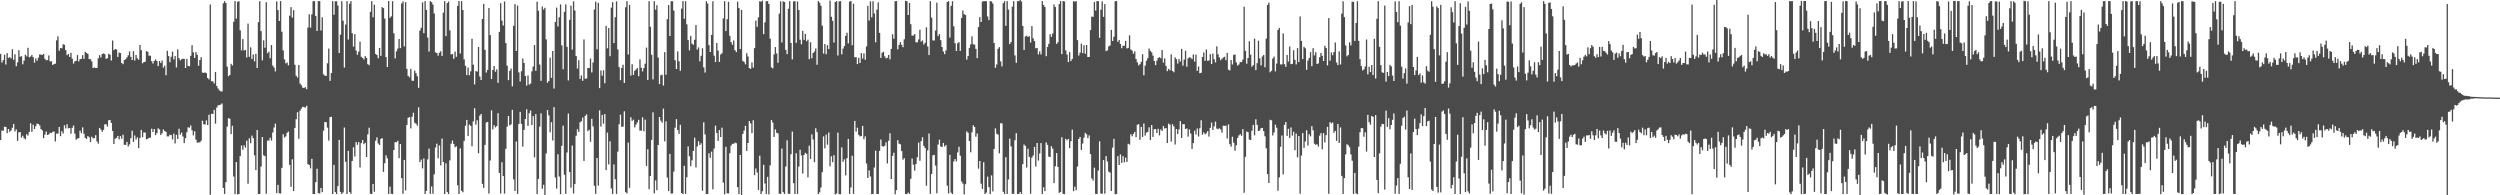 <?xml version="1.0" encoding="UTF-8"?>
<svg xmlns="http://www.w3.org/2000/svg" width="1920" height="150">
  <path d="M0 41.390h1v66.188H0zM1 48.089h1v52.090H1zM2 46.238h1v54.195H2zM3 42.030h1v55.284H3zM4 49.509h1v47.988H4zM5 40.829h1v61.421H5zM6 44.496h1v54.565H6zM7 43.845h1v57.316H7zM8 44.868h1v55.371H8zM9 37.842h1v60.240H9zM10 45.863h1v49.316H10zM11 41.666h1v59.289H11zM12 50.825h1v48.569H12zM13 47.878h1v60.283H13zM14 38.542h1v63.076H14zM15 43.590h1v57.819H15zM16 43.151h1v62.547H16zM17 49.357h1v54.899H17zM18 46.591h1v59.526H18zM19 41.995h1v65.013H19zM20 43.323h1v59.812H20zM21 36.696h1v67.451H21zM22 43.976h1v57.366H22zM23 43.402h1v51.260H23zM24 42.237h1v58.993H24zM25 43.954h1v51.823H25zM26 48.132h1v50.962H26zM27 44.899h1v52.028H27zM28 46.667h1v48.245H28zM29 44.312h1v50.943H29zM30 41.757h1v54.607H30zM31 41.973h1v57.205H31zM32 42.240h1v57.953H32zM33 41.353h1v64.786H33zM34 45.174h1v58.188H34zM35 46.257h1v54.738H35zM36 46.163h1v57.535H36zM37 42.560h1v60.635H37zM38 47.179h1v54.767H38zM39 46.990h1v55.197H39zM40 49.897h1v51.340H40zM41 49.226h1v51.751H41zM42 48.883h1v59.743H42zM43 30.993h1v71.600H43zM44 27.876h1v74.773H44zM45 38.946h1v58.554H45zM46 36.839h1v67.772H46zM47 37.114h1v63.709H47zM48 33.941h1v68.588H48zM49 34.429h1v61.770H49zM50 38.517h1v60.084H50zM51 42.389h1v53.051H51zM52 41.455h1v57.140H52zM53 43.703h1v54.594H53zM54 40.532h1v62.117H54zM55 45.087h1v53.055H55zM56 48.831h1v47.566H56zM57 47.108h1v55.543H57zM58 46.690h1v60.575H58zM59 42.272h1v64.171H59zM60 47.212h1v58.894H60zM61 45.399h1v54.913H61zM62 45.186h1v57.112H62zM63 42.332h1v55.501H63zM64 45.200h1v57.549H64zM65 39.765h1v66.095H65zM66 40.695h1v65.966H66zM67 41.412h1v63.069H67zM68 45.377h1v60.045H68zM69 45.482h1v63.649H69zM70 47.166h1v57.807H70zM71 52.299h1v54.012H71zM72 51.757h1v54.293H72zM73 52.259h1v51.579H73zM74 52.130h1v56.472H74zM75 44.729h1v65.601H75zM76 42.374h1v55.873H76zM77 44.124h1v55.341H77zM78 41.542h1v59.700H78zM79 41.014h1v58.792H79zM80 41.584h1v53.896H80zM81 45.204h1v50.247H81zM82 44.702h1v52.552H82zM83 41.256h1v51.133H83zM84 42.023h1v50.116H84zM85 46.497h1v47.904H85zM86 31.059h1v69.503H86zM87 38.564h1v72.039H87zM88 37.654h1v68.892H88zM89 37.968h1v67.899H89zM90 43.734h1v60.670H90zM91 40.384h1v66.605H91zM92 40.724h1v63.822H92zM93 48.310h1v58.258H93zM94 49.281h1v54.211H94zM95 46.152h1v65.070H95zM96 45.532h1v65.753H96zM97 44.093h1v64.935H97zM98 42.448h1v70.115H98zM99 39.490h1v71.398H99zM100 43.657h1v62.464H100zM101 46.060h1v54.286H101zM102 39.263h1v69.719H102zM103 46.516h1v57.517H103zM104 42.221h1v64.927H104zM105 44.818h1v60.663H105zM106 45.868h1v67.951H106zM107 34.497h1v71.560H107zM108 38.495h1v61.220H108zM109 48.664h1v56.775H109zM110 47.653h1v54.024H110zM111 47.427h1v54.477H111zM112 39.265h1v67.765H112zM113 39.759h1v66.818H113zM114 42.734h1v63.076H114zM115 42.731h1v63.008H115zM116 47.014h1v51.824H116zM117 48.785h1v52.611H117zM118 46.820h1v52.240H118zM119 45.636h1v58.114H119zM120 46.828h1v55.408H120zM121 50.770h1v47.754H121zM122 46.843h1v52.600H122zM123 48.433h1v55.238H123zM124 46.498h1v55.794H124zM125 51.994h1v47.438H125zM126 50.442h1v50.288H126zM127 57.791h1v43.501H127zM128 39.011h1v65.754H128zM129 43.082h1v61.674H129zM130 47.747h1v55.697H130zM131 43.549h1v60.209H131zM132 39.612h1v67.503H132zM133 45.613h1v57.021H133zM134 43.081h1v67.066H134zM135 51.833h1v51.715H135zM136 37.911h1v68.892H136zM137 44.674h1v54.214H137zM138 46.402h1v57.032H138zM139 45.454h1v56.377H139zM140 45.129h1v59.652H140zM141 45.203h1v64.698H141zM142 52.218h1v53.843H142zM143 45.228h1v56.347H143zM144 50.608h1v47.160H144zM145 50.914h1v47.134H145zM146 42.854h1v53.509H146zM147 34.727h1v65.372H147zM148 40.182h1v63.796H148zM149 44.561h1v56.235H149zM150 39.979h1v67.301H150zM151 42.078h1v67.566H151zM152 50.503h1v58.786H152zM153 46.133h1v63.254H153zM154 43.881h1v64.203H154zM155 55.685h1v37.026H155zM156 56.015h1v39.484H156zM157 55.588h1v40.076H157zM158 56.283h1v36.193H158zM159 59.885h1v36.095H159zM160 60.968h1v27.147H160zM161 3.446h1v146.185H161zM162 62.339h1v25.042H162zM163 62.504h1v25.036H163zM164 64.103h1v20.300H164zM165 55.266h1v39.712H165zM166 66.015h1v16.637H166zM167 67.937h1v12.999H167zM168 69.404h1v11.285H168zM169 70.099h1v10.216H169zM170 70.261h1v9.186H170zM171 2.546h1v141.747H171zM172 0.926h1v148.029H172zM173 2.302h1v137.617H173zM174 51.159h1v46.092H174zM175 58.588h1v32.188H175zM176 57.597h1v33.592H176zM177 49.010h1v53.981H177zM178 50.254h1v46.331H178zM179 16.697h1v118.874H179zM180 0.832h1v148.226H180zM181 14.278h1v110.239H181zM182 1.371h1v147.894H182zM183 0.963h1v148.088H183zM184 23.272h1v96.658H184zM185 38.725h1v72.991H185zM186 30.026h1v84.993H186zM187 38.756h1v72.848H187zM188 38.373h1v75.027H188zM189 44.139h1v63.850H189zM190 18.145h1v122.950H190zM191 43.632h1v62.585H191zM192 36.366h1v73.626H192zM193 45.351h1v58.793H193zM194 41.904h1v64.216H194zM195 47.103h1v72.218H195zM196 41.369h1v89.274H196zM197 52.201h1v47.618H197zM198 17.010h1v131.993H198zM199 0.878h1v148.131H199zM200 23.885h1v104.000H200zM201 46.348h1v58.887H201zM202 30.990h1v88.243H202zM203 36.665h1v83.246H203zM204 1.681h1v147.091H204zM205 40.841h1v67.167H205zM206 39.731h1v68.190H206zM207 44.771h1v61.012H207zM208 34.608h1v73.317H208zM209 50.307h1v51.466H209zM210 51.888h1v46.015H210zM211 54.811h1v40.112H211zM212 1.042h1v147.339H212zM213 7.769h1v134.231H213zM214 16.091h1v132.357H214zM215 0.872h1v147.772H215zM216 24.364h1v104.544H216zM217 38.724h1v64.401H217zM218 45.586h1v60.055H218zM219 48.639h1v56.104H219zM220 48.021h1v53.991H220zM221 50.169h1v50.868H221zM222 12.022h1v114.596H222zM223 5.482h1v137.971H223zM224 13.527h1v108.854H224zM225 7.782h1v138.968H225zM226 49.714h1v48.549H226zM227 58.147h1v33.403H227zM228 59.578h1v26.578H228zM229 49.941h1v56.650H229zM230 64.195h1v20.807H230zM231 65.485h1v17.858H231zM232 67.344h1v14.612H232zM233 67.656h1v14.637H233zM234 66.862h1v15.830H234zM235 68.502h1v12.742H235zM236 21.207h1v104.827H236zM237 10.936h1v115.793H237zM238 21.181h1v108.141H238zM239 11.066h1v110.899H239zM240 0.952h1v148.057H240zM241 0.873h1v148.154H241zM242 12.253h1v127.658H242zM243 23.811h1v105.786H243zM244 0.890h1v147.479H244zM245 0.893h1v147.674H245zM246 23.405h1v120.927H246zM247 13.319h1v134.224H247zM248 57.092h1v43.260H248zM249 58.070h1v35.616H249zM250 58.334h1v35.554H250zM251 48.603h1v49.410H251zM252 37.304h1v70.684H252zM253 62.088h1v27.895H253zM254 56.101h1v33.531H254zM255 0.879h1v148.119H255zM256 11.331h1v115.311H256zM257 1.003h1v146.485H257zM258 0.980h1v148.064H258zM259 4.257h1v138.617H259zM260 40.694h1v66.712H260zM261 26.629h1v120.757H261zM262 0.896h1v148.120H262zM263 15.874h1v131.877H263zM264 51.859h1v46.110H264zM265 18.908h1v105.342H265zM266 0.878h1v148.105H266zM267 30.343h1v85.522H267zM268 2.848h1v144.665H268zM269 0.895h1v147.988H269zM270 25.522h1v98.086H270zM271 35.776h1v77.384H271zM272 26.205h1v93.970H272zM273 38.837h1v70.276H273zM274 42.072h1v69.145H274zM275 39.704h1v69.420H275zM276 32.002h1v96.667H276zM277 43.610h1v66.307H277zM278 44.555h1v62.956H278zM279 45.653h1v65.108H279zM280 43.049h1v66.628H280zM281 44.438h1v76.126H281zM282 49.294h1v53.873H282zM283 50.058h1v48.053H283zM284 9.137h1v139.659H284zM285 0.876h1v148.121H285zM286 13.265h1v128.061H286zM287 3.564h1v143.712H287zM288 41.382h1v66.682H288zM289 42.250h1v63.197H289zM290 44.744h1v65.499H290zM291 36.815h1v74.537H291zM292 42.882h1v63.805H292zM293 5.484h1v100.604H293zM294 6.235h1v125.734H294zM295 14.258h1v111.149H295zM296 43.851h1v75.425H296zM297 51.440h1v70.160H297zM298 0.824h1v148.190H298zM299 13.693h1v129.626H299zM300 12.562h1v136.201H300zM301 0.925h1v148.142H301zM302 25.605h1v89.599H302zM303 44.829h1v64.293H303zM304 39.424h1v69.896H304zM305 37.373h1v70.699H305zM306 29.937h1v91.512H306zM307 36.946h1v73.707H307zM308 2.657h1v134.127H308zM309 1.139h1v147.698H309zM310 35.633h1v87.207H310zM311 1.627h1v144.611H311zM312 52.914h1v43.023H312zM313 58.291h1v32.182H313zM314 59.413h1v30.512H314zM315 52.876h1v45.738H315zM316 61.936h1v27.696H316zM317 62.063h1v24.529H317zM318 54.159h1v40.104H318zM319 56.204h1v38.831H319zM320 58.589h1v37.919H320zM321 67.427h1v15.059H321zM322 23.513h1v101.019H322zM323 21.349h1v101.228H323zM324 1.790h1v127.543H324zM325 25.485h1v96.217H325zM326 0.877h1v148.134H326zM327 7.634h1v138.926H327zM328 28.897h1v93.533H328zM329 39.621h1v74.492H329zM330 0.886h1v147.964H330zM331 1.665h1v141.534H331zM332 3.469h1v145.342H332zM333 10.330h1v123.579H333zM334 40.178h1v73.101H334zM335 40.686h1v69.643H335zM336 42.763h1v78.826H336zM337 40.496h1v71.186H337zM338 39.394h1v87.580H338zM339 42.972h1v63.424H339zM340 9.723h1v114.701H340zM341 0.893h1v148.107H341zM342 27.738h1v97.680H342zM343 2.363h1v145.144H343zM344 1.169h1v147.814H344zM345 23.333h1v99.867H345zM346 41.764h1v68.563H346zM347 41.548h1v66.372H347zM348 45.170h1v65.386H348zM349 39.570h1v73.482H349zM350 43.624h1v68.781H350zM351 4.558h1v137.742H351zM352 0.778h1v148.206H352zM353 41.092h1v72.896H353zM354 0.865h1v145.648H354zM355 7.689h1v139.990H355zM356 45.630h1v62.628H356zM357 50.518h1v46.032H357zM358 57.640h1v34.474H358zM359 51.933h1v52.451H359zM360 57.794h1v37.869H360zM361 54.807h1v41.839H361zM362 29.760h1v82.566H362zM363 49.702h1v43.517H363zM364 64.835h1v18.263H364zM365 54.588h1v41.170H365zM366 54.994h1v37.355H366zM367 36.108h1v81.625H367zM368 58.801h1v30.013H368zM369 61.453h1v26.098H369zM370 14.589h1v126.621H370zM371 2.980h1v141.277H371zM372 38.291h1v72.971H372zM373 55.730h1v38.309H373zM374 53.707h1v39.934H374zM375 6.070h1v142.596H375zM376 26.924h1v96.343H376zM377 60.671h1v24.047H377zM378 53.722h1v45.625H378zM379 50.700h1v45.449H379zM380 55.087h1v42.739H380zM381 53.309h1v43.565H381zM382 63.628h1v23.314H382zM383 24.541h1v108.308H383zM384 2.429h1v146.228H384zM385 15.820h1v108.813H385zM386 19.618h1v115.586H386zM387 1.121h1v147.542H387zM388 33.146h1v81.120H388zM389 50.442h1v46.821H389zM390 61.564h1v27.464H390zM391 54.441h1v41.909H391zM392 52.650h1v42.882H392zM393 66.319h1v18.075H393zM394 19.815h1v117.890H394zM395 3.161h1v143.529H395zM396 39.095h1v69.597H396zM397 4.238h1v144.652H397zM398 55.624h1v39.546H398zM399 62.575h1v23.326H399zM400 54.709h1v40.441H400zM401 44.941h1v67.669H401zM402 48.321h1v51.394H402zM403 58.294h1v33.091H403zM404 65.727h1v18.219H404zM405 57.951h1v38.703H405zM406 64.922h1v22.025H406zM407 64.189h1v20.687H407zM408 54.800h1v41.177H408zM409 51.118h1v38.048H409zM410 34.632h1v86.236H410zM411 54.384h1v33.253H411zM412 1.292h1v147.728H412zM413 8.316h1v129.114H413zM414 49.545h1v47.675H414zM415 62.110h1v24.935H415zM416 5.025h1v139.983H416zM417 7.343h1v134.538H417zM418 5.972h1v143.722H418zM419 30.238h1v87.622H419zM420 63.510h1v21.024H420zM421 62.173h1v26.378H421zM422 44.215h1v57.441H422zM423 59.816h1v34.049H423zM424 39.159h1v68.763H424zM425 68.015h1v14.254H425zM426 16.825h1v119.507H426zM427 5.823h1v139.025H427zM428 20.320h1v98.138H428zM429 13.327h1v122.264H429zM430 3.371h1v145.707H430zM431 34.849h1v77.102H431zM432 53.182h1v43.348H432zM433 9.129h1v125.049H433zM434 3.421h1v145.418H434zM435 35.977h1v81.145H435zM436 61.778h1v25.407H436zM437 15.252h1v116.885H437zM438 4.374h1v139.771H438zM439 38.093h1v73.702H439zM440 1.045h1v147.521H440zM441 8.104h1v133.265H441zM442 42.992h1v61.251H442zM443 52.622h1v46.593H443zM444 46.229h1v55.073H444zM445 60.604h1v33.275H445zM446 57.976h1v35.106H446zM447 62.042h1v28.288H447zM448 30.306h1v93.272H448zM449 60.470h1v28.498H449zM450 60.292h1v27.562H450zM451 52.239h1v48.539H451zM452 52.291h1v47.371H452zM453 44.952h1v63.886H453zM454 55.678h1v35.568H454zM455 47.978h1v49.024H455zM456 7.275h1v135.375H456zM457 1.301h1v147.528H457zM458 37.856h1v83.495H458zM459 2.179h1v140.376H459zM460 67.673h1v17.072H460zM461 54.112h1v43.082H461zM462 58.093h1v30.132H462zM463 53.969h1v41.080H463zM464 63.929h1v23.675H464zM465 19.847h1v110.756H465zM466 37.100h1v64.742H466zM467 21.559h1v104.694H467zM468 43.149h1v65.372H468zM469 5.873h1v138.865H469zM470 1.644h1v147.281H470zM471 33.099h1v93.216H471zM472 13.215h1v124.442H472zM473 1.034h1v147.885H473zM474 37.956h1v78.496H474zM475 51.534h1v43.875H475zM476 61.577h1v26.504H476zM477 52.105h1v45.230H477zM478 49.719h1v47.552H478zM479 63.768h1v21.725H479zM480 5.580h1v141.993H480zM481 0.894h1v147.570H481zM482 41.886h1v67.627H482zM483 3.778h1v140.513H483zM484 58.087h1v31.972H484zM485 49.306h1v43.555H485zM486 57.535h1v34.373H486zM487 54.400h1v43.459H487zM488 53.278h1v42.425H488zM489 52.281h1v41.746H489zM490 58.507h1v33.551H490zM491 45.555h1v54.687H491zM492 51.962h1v48.367H492zM493 54.831h1v35.332H493zM494 52.257h1v48.571H494zM495 48.962h1v42.951H495zM496 36.552h1v90.874H496zM497 61.397h1v53.239H497zM498 0.926h1v144.368H498zM499 20.541h1v114.643H499zM500 42.060h1v65.367H500zM501 61.026h1v25.222H501zM502 0.909h1v147.588H502zM503 7.493h1v131.029H503zM504 3.998h1v142.080H504zM505 44.181h1v67.180H505zM506 64.637h1v25.204H506zM507 57.818h1v34.843H507zM508 57.328h1v36.884H508zM509 65.665h1v17.756H509zM510 40.051h1v68.522H510zM511 57.405h1v35.849H511zM512 14.734h1v121.658H512zM513 3.898h1v142.839H513zM514 27.638h1v90.523H514zM515 0.916h1v147.772H515zM516 0.950h1v147.626H516zM517 8.111h1v123.663H517zM518 46.233h1v51.809H518zM519 53.068h1v38.430H519zM520 39.463h1v60.364H520zM521 47.084h1v55.689H521zM522 54.379h1v41.456H522zM523 6.679h1v141.565H523zM524 0.870h1v148.154H524zM525 14.382h1v112.945H525zM526 0.911h1v147.970H526zM527 18.693h1v117.472H527zM528 30.757h1v81.700H528zM529 38.673h1v81.345H529zM530 27.541h1v100.072H530zM531 33.538h1v89.615H531zM532 34.448h1v81.480H532zM533 30.512h1v75.226H533zM534 19.244h1v109.373H534zM535 38.102h1v74.402H535zM536 36.402h1v72.074H536zM537 47.091h1v64.345H537zM538 42.854h1v67.167H538zM539 37.079h1v109.391H539zM540 51.739h1v42.194H540zM541 55.691h1v47.539H541zM542 0.906h1v148.152H542zM543 2.729h1v146.301H543zM544 34.647h1v83.059H544zM545 39.916h1v81.258H545zM546 26.855h1v89.634H546zM547 0.995h1v144.469H547zM548 42.764h1v71.371H548zM549 47.682h1v48.847H549zM550 33.020h1v69.080H550zM551 38.886h1v69.343H551zM552 47.497h1v52.410H552zM553 41.860h1v63.378H553zM554 40.813h1v57.237H554zM555 14.165h1v126.128H555zM556 0.873h1v148.335H556zM557 23.875h1v88.887H557zM558 14.737h1v133.733H558zM559 1.386h1v147.141H559zM560 27.474h1v90.193H560zM561 32.287h1v79.552H561zM562 34.352h1v76.065H562zM563 31.072h1v79.358H563zM564 38.575h1v70.942H564zM565 40.012h1v69.990H565zM566 1.256h1v142.412H566zM567 6.108h1v142.880H567zM568 37.678h1v81.327H568zM569 7.572h1v142.534H569zM570 46.739h1v56.120H570zM571 47.564h1v52.753H571zM572 49.388h1v47.253H572zM573 40.833h1v75.072H573zM574 43.373h1v66.439H574zM575 52.317h1v40.640H575zM576 52.838h1v41.930H576zM577 47.994h1v54.262H577zM578 51.942h1v40.434H578zM579 36.947h1v97.626H579zM580 15.844h1v113.540H580zM581 20.592h1v111.883H581zM582 13.299h1v132.603H582zM583 0.921h1v118.671H583zM584 1.344h1v147.651H584zM585 0.487h1v146.423H585zM586 26.283h1v100.272H586zM587 17.162h1v123.798H587zM588 0.942h1v147.981H588zM589 0.884h1v134.965H589zM590 3.009h1v146.256H590zM591 29.712h1v97.262H591zM592 51.730h1v40.489H592zM593 52.523h1v41.606H593zM594 41.800h1v63.347H594zM595 36.126h1v63.215H595zM596 41.040h1v60.945H596zM597 48.224h1v54.272H597zM598 10.440h1v138.243H598zM599 0.967h1v148.046H599zM600 32.614h1v81.455H600zM601 1.038h1v146.524H601zM602 1.488h1v147.522H602zM603 38.341h1v89.535H603zM604 41.580h1v66.210H604zM605 6.696h1v142.068H605zM606 0.901h1v148.028H606zM607 32.973h1v85.495H607zM608 45.652h1v55.359H608zM609 1.102h1v139.526H609zM610 0.883h1v148.125H610zM611 32.914h1v84.812H611zM612 1.121h1v147.776H612zM613 7.702h1v120.193H613zM614 30.520h1v84.492H614zM615 33.972h1v85.349H615zM616 23.681h1v109.579H616zM617 30.641h1v88.454H617zM618 26.084h1v91.304H618zM619 31.676h1v86.478H619zM620 30.489h1v105.696H620zM621 45.482h1v66.386H621zM622 32.441h1v89.553H622zM623 44.759h1v58.473H623zM624 40.726h1v66.448H624zM625 39.500h1v85.082H625zM626 37.145h1v61.372H626zM627 49.729h1v51.743H627zM628 0.878h1v148.137H628zM629 2.045h1v145.667H629zM630 4.392h1v139.623H630zM631 19.660h1v112.602H631zM632 41.164h1v63.592H632zM633 33.843h1v80.071H633zM634 41.612h1v61.766H634zM635 34.733h1v76.369H635zM636 37.698h1v64.032H636zM637 0.451h1v127.290H637zM638 12.854h1v107.157H638zM639 15.957h1v108.628H639zM640 32.690h1v86.501H640zM641 1.548h1v147.865H641zM642 0.849h1v147.741H642zM643 42.669h1v59.181H643zM644 1.094h1v147.976H644zM645 0.884h1v148.255H645zM646 41.751h1v71.449H646zM647 37.344h1v86.908H647zM648 35.371h1v86.982H648zM649 27.565h1v107.152H649zM650 25.135h1v96.386H650zM651 33.335h1v73.360H651zM652 1.283h1v147.659H652zM653 0.732h1v143.232H653zM654 34.771h1v84.841H654zM655 2.829h1v146.064H655zM656 43.970h1v48.914H656zM657 43.951h1v57.126H657zM658 49.185h1v48.924H658zM659 44.385h1v59.202H659zM660 48.383h1v56.412H660zM661 40.764h1v63.669H661zM662 44.955h1v51.781H662zM663 41.040h1v65.916H663zM664 45.861h1v58.839H664zM665 35.610h1v89.958H665zM666 4.501h1v132.184H666zM667 15.760h1v115.088H667zM668 1.029h1v134.489H668zM669 13.319h1v135.705H669zM670 0.909h1v148.031H670zM671 10.362h1v118.291H671zM672 32.451h1v83.282H672zM673 7.436h1v141.520H673zM674 1.864h1v147.153H674zM675 25.240h1v90.676H675zM676 44.484h1v62.678H676zM677 40.492h1v71.709H677zM678 39.790h1v72.845H678zM679 43.276h1v68.691H679zM680 44.855h1v64.432H680zM681 44.362h1v81.201H681zM682 42.160h1v65.916H682zM683 45.546h1v56.790H683zM684 37.505h1v99.981H684zM685 26.350h1v93.402H685zM686 29.761h1v87.551H686zM687 0.940h1v148.272H687zM688 0.839h1v145.186H688zM689 37.899h1v69.702H689zM690 34.471h1v75.913H690zM691 32.353h1v78.471H691zM692 34.340h1v81.659H692zM693 36.263h1v86.436H693zM694 30.198h1v91.284H694zM695 0.632h1v148.414H695zM696 0.847h1v148.192H696zM697 11.530h1v136.395H697zM698 2.285h1v146.595H698zM699 18.591h1v118.727H699zM700 27.384h1v94.312H700zM701 27.269h1v99.233H701zM702 26.162h1v104.875H702zM703 32.436h1v93.565H703zM704 32.507h1v88.267H704zM705 30.306h1v79.206H705zM706 22.818h1v100.696H706zM707 31.955h1v76.450H707zM708 31.098h1v74.306H708zM709 34.220h1v77.800H709zM710 32.797h1v80.893H710zM711 20.966h1v121.655H711zM712 35.667h1v79.885H712zM713 42.273h1v60.272H713zM714 0.881h1v148.032H714zM715 13.509h1v120.059H715zM716 31.029h1v88.261H716zM717 31.099h1v87.820H717zM718 23.439h1v103.739H718zM719 2.040h1v146.439H719zM720 27.781h1v83.209H720zM721 26.157h1v81.093H721zM722 30.850h1v81.615H722zM723 36.114h1v76.778H723zM724 39.577h1v70.199H724zM725 41.581h1v70.958H725zM726 38.776h1v72.642H726zM727 1.503h1v141.074H727zM728 0.889h1v147.704H728zM729 28.902h1v90.017H729zM730 4.486h1v143.521H730zM731 0.913h1v148.062H731zM732 20.171h1v103.811H732zM733 33.183h1v88.979H733zM734 39.175h1v84.787H734zM735 33.250h1v83.772H735zM736 32.410h1v80.289H736zM737 39.103h1v80.526H737zM738 13.858h1v125.546H738zM739 8.088h1v132.912H739zM740 10.910h1v138.357H740zM741 11.591h1v129.861H741zM742 45.765h1v55.172H742zM743 42.987h1v58.955H743zM744 36.753h1v71.605H744zM745 34.113h1v82.887H745zM746 27.878h1v73.683H746zM747 33.980h1v62.219H747zM748 34.263h1v63.298H748zM749 37.534h1v67.462H749zM750 44.638h1v57.916H750zM751 20.789h1v108.742H751zM752 13.082h1v110.553H752zM753 16.875h1v124.200H753zM754 1.239h1v143.829H754zM755 0.880h1v123.757H755zM756 0.872h1v148.170H756zM757 0.947h1v146.952H757zM758 12.647h1v123.026H758zM759 15.482h1v128.207H759zM760 0.921h1v148.117H760zM761 1.098h1v133.624H761zM762 2.740h1v144.241H762zM763 33.063h1v81.323H763zM764 52.068h1v46.514H764zM765 49.572h1v53.113H765zM766 37.449h1v66.052H766zM767 36.210h1v81.526H767zM768 47.140h1v47.521H768zM769 50.976h1v43.805H769zM770 2.446h1v144.866H770zM771 0.853h1v148.145H771zM772 19.804h1v100.941H772zM773 0.884h1v148.108H773zM774 7.331h1v130.503H774zM775 33.844h1v72.632H775zM776 32.348h1v80.084H776zM777 5.112h1v143.711H777zM778 0.859h1v148.052H778zM779 42.565h1v65.138H779zM780 48.214h1v54.097H780zM781 0.871h1v148.117H781zM782 0.875h1v148.103H782zM783 -0.359h1v147.816H783zM784 1.104h1v147.776H784zM785 19.893h1v106.185H785zM786 38.383h1v72.637H786zM787 28.009h1v84.008H787zM788 27.400h1v101.272H788zM789 28.355h1v85.884H789zM790 27.758h1v92.717H790zM791 32.621h1v116.147H791zM792 19.998h1v101.087H792zM793 29.464h1v90.000H793zM794 31.540h1v81.328H794zM795 37.092h1v90.781H795zM796 36.817h1v72.984H796zM797 41.790h1v81.475H797zM798 39.404h1v78.473H798zM799 41.813h1v68.047H799zM800 0.908h1v148.099H800zM801 3.764h1v140.078H801zM802 5.404h1v141.391H802zM803 43.138h1v66.219H803zM804 36.104h1v75.141H804zM805 33.704h1v86.552H805zM806 26.252h1v94.346H806zM807 28.250h1v84.006H807zM808 25.770h1v88.451H808zM809 3.474h1v137.175H809zM810 5.429h1v122.259H810zM811 33.711h1v83.838H811zM812 32.442h1v95.764H812zM813 3.169h1v144.930H813zM814 0.814h1v146.582H814zM815 41.585h1v63.858H815zM816 0.805h1v148.077H816zM817 1.129h1v147.973H817zM818 38.655h1v67.944H818zM819 41.878h1v65.872H819zM820 47.656h1v59.038H820zM821 40.014h1v73.728H821zM822 46.897h1v61.569H822zM823 45.268h1v54.277H823zM824 0.934h1v145.913H824zM825 1.284h1v142.081H825zM826 0.890h1v145.189H826zM827 30.799h1v97.092H827zM828 42.650h1v64.077H828zM829 40.424h1v64.757H829zM830 33.486h1v81.676H830zM831 40.764h1v69.453H831zM832 34.753h1v70.999H832zM833 41.243h1v60.739H833zM834 34.573h1v68.567H834zM835 43.777h1v62.418H835zM836 43.709h1v60.259H836zM837 23.116h1v95.192H837zM838 12.774h1v124.297H838zM839 12.902h1v125.746H839zM840 1.543h1v127.248H840zM841 8.114h1v140.738H841zM842 0.891h1v148.134H842zM843 0.863h1v130.080H843zM844 28.993h1v79.559H844zM845 7.475h1v141.186H845zM846 1.089h1v147.724H846zM847 12.947h1v110.003H847zM848 3.154h1v145.593H848zM849 39.233h1v80.669H849zM850 38.720h1v85.378H850zM851 35.655h1v96.140H851zM852 34.906h1v97.670H852zM853 22.960h1v123.693H853zM854 31.486h1v81.871H854zM855 28.221h1v78.382H855zM856 0.932h1v148.296H856zM857 0.893h1v148.048H857zM858 32.111h1v87.846H858zM859 30.655h1v96.082H859zM860 33.762h1v84.859H860zM861 37.031h1v88.101H861zM862 35.109h1v84.839H862zM863 35.184h1v89.477H863zM864 31.379h1v89.721H864zM865 37.203h1v87.140H865zM866 36.746h1v73.701H866zM867 27.157h1v83.888H867zM868 38.013h1v65.113H868zM869 38.885h1v65.821H869zM870 41.329h1v61.459H870zM871 39.456h1v61.807H871zM872 45.364h1v60.003H872zM873 47.933h1v47.878H873zM874 50.199h1v45.192H874zM875 49.298h1v58.072H875zM876 47.481h1v49.992H876zM877 41.662h1v63.484H877zM878 57.867h1v36.999H878zM879 50.434h1v53.730H879zM880 46.627h1v55.196H880zM881 44.714h1v56.569H881zM882 37.240h1v60.546H882zM883 39.120h1v68.498H883zM884 40.217h1v55.852H884zM885 42.692h1v62.482H885zM886 46.819h1v52.406H886zM887 50.000h1v49.193H887zM888 46.612h1v55.573H888zM889 44.514h1v54.426H889zM890 43.915h1v60.070H890zM891 44.676h1v54.739H891zM892 38.479h1v62.108H892zM893 48.090h1v48.730H893zM894 44.808h1v53.965H894zM895 50.604h1v47.705H895zM896 54.629h1v55.201H896zM897 52.950h1v41.917H897zM898 53.961h1v41.777H898zM899 41.714h1v67.080H899zM900 54.487h1v40.874H900zM901 55.503h1v41.536H901zM902 44.050h1v66.976H902zM903 45.455h1v53.615H903zM904 48.848h1v54.140H904zM905 45.384h1v54.000H905zM906 47.306h1v45.736H906zM907 37.511h1v68.419H907zM908 50.441h1v44.881H908zM909 45.699h1v49.661H909zM910 38.986h1v60.084H910zM911 51.236h1v47.385H911zM912 44.774h1v60.203H912zM913 43.974h1v55.471H913zM914 44.303h1v58.317H914zM915 45.405h1v68.958H915zM916 41.806h1v68.063H916zM917 47.234h1v53.116H917zM918 41.954h1v61.383H918zM919 54.438h1v44.199H919zM920 51.081h1v53.801H920zM921 56.273h1v42.235H921zM922 55.857h1v36.488H922zM923 43.772h1v59.688H923zM924 40.273h1v61.350H924zM925 46.704h1v56.418H925zM926 37.982h1v64.343H926zM927 46.692h1v54.014H927zM928 46.429h1v58.478H928zM929 41.569h1v56.617H929zM930 49.171h1v44.941H930zM931 41.147h1v58.712H931zM932 45.537h1v51.545H932zM933 47.927h1v45.527H933zM934 35.564h1v63.217H934zM935 41.735h1v57.537H935zM936 44.135h1v54.368H936zM937 46.242h1v53.219H937zM938 45.128h1v56.773H938zM939 44.126h1v52.387H939zM940 43.594h1v53.129H940zM941 46.213h1v50.279H941zM942 40.644h1v65.760H942zM943 53.557h1v41.972H943zM944 54.100h1v56.643H944zM945 46.085h1v66.530H945zM946 49.542h1v55.492H946zM947 42.088h1v67.521H947zM948 41.930h1v73.887H948zM949 47.970h1v63.587H949zM950 50.307h1v55.617H950zM951 49.514h1v54.521H951zM952 47.589h1v55.426H952zM953 47.702h1v56.623H953zM954 45.763h1v53.436H954zM955 5.104h1v142.904H955zM956 39.050h1v81.353H956zM957 48.955h1v52.055H957zM958 44.550h1v56.982H958zM959 31.651h1v75.555H959zM960 41.954h1v65.603H960zM961 51.265h1v49.135H961zM962 50.026h1v45.904H962zM963 29.630h1v74.325H963zM964 53.867h1v37.785H964zM965 48.531h1v47.346H965zM966 31.250h1v69.441H966zM967 44.788h1v55.415H967zM968 50.237h1v48.215H968zM969 43.341h1v54.917H969zM970 42.262h1v58.431H970zM971 51.661h1v52.968H971zM972 29.622h1v84.317H972zM973 3.839h1v129.838H973zM974 2.026h1v138.540H974zM975 55.483h1v36.517H975zM976 54.398h1v38.040H976zM977 44.980h1v59.035H977zM978 43.394h1v58.345H978zM979 54.818h1v40.913H979zM980 48.810h1v49.281H980zM981 22.985h1v123.487H981zM982 21.468h1v114.782H982zM983 49.478h1v63.204H983zM984 49.446h1v54.583H984zM985 25.626h1v108.316H985zM986 49.234h1v46.654H986zM987 51.283h1v42.474H987zM988 42.202h1v62.173H988zM989 47.231h1v51.712H989zM990 35.671h1v70.280H990zM991 49.269h1v48.617H991zM992 49.070h1v55.096H992zM993 38.619h1v62.563H993zM994 45.994h1v69.398H994zM995 49.433h1v53.152H995zM996 36.963h1v83.922H996zM997 47.681h1v56.766H997zM998 12.622h1v136.190H998zM999 31.423h1v88.004H999zM1000 45.349h1v56.872H1000zM1001 35.882h1v77.702H1001zM1002 37.044h1v71.583H1002zM1003 53.626h1v46.474H1003zM1004 46.505h1v65.249H1004zM1005 44.511h1v58.672H1005zM1006 40.037h1v64.735H1006zM1007 50.841h1v46.005H1007zM1008 36.945h1v63.118H1008zM1009 42.554h1v67.825H1009zM1010 40.078h1v71.158H1010zM1011 49.140h1v61.630H1011zM1012 48.648h1v63.929H1012zM1013 43.926h1v60.264H1013zM1014 40.710h1v61.543H1014zM1015 42.876h1v71.835H1015zM1016 46.837h1v55.416H1016zM1017 35.187h1v74.205H1017zM1018 36.854h1v66.997H1018zM1019 50.242h1v47.213H1019zM1020 13.892h1v134.933H1020zM1021 46.615h1v47.153H1021zM1022 40.287h1v54.515H1022zM1023 42.386h1v51.666H1023zM1024 39.949h1v62.060H1024zM1025 32.600h1v67.907H1025zM1026 48.026h1v60.149H1026zM1027 49.962h1v45.262H1027zM1028 39.448h1v70.389H1028zM1029 49.520h1v48.350H1029zM1030 10.443h1v124.642H1030zM1031 0.969h1v148.035H1031zM1032 13.168h1v123.640H1032zM1033 34.861h1v83.705H1033zM1034 43.262h1v67.522H1034zM1035 42.229h1v69.318H1035zM1036 32.534h1v80.496H1036zM1037 34.851h1v83.726H1037zM1038 1.251h1v122.128H1038zM1039 1.442h1v147.492H1039zM1040 31.425h1v101.370H1040zM1041 17.631h1v130.951H1041zM1042 0.945h1v148.132H1042zM1043 31.398h1v81.232H1043zM1044 45.448h1v56.152H1044zM1045 50.722h1v47.673H1045zM1046 54.056h1v44.351H1046zM1047 53.281h1v51.742H1047zM1048 51.060h1v50.548H1048zM1049 30.329h1v86.095H1049zM1050 57.076h1v31.117H1050zM1051 51.233h1v42.597H1051zM1052 55.332h1v40.403H1052zM1053 49.939h1v39.092H1053zM1054 57.708h1v31.970H1054zM1055 29.813h1v90.781H1055zM1056 60.313h1v28.095H1056zM1057 14.420h1v123.772H1057zM1058 0.896h1v147.405H1058zM1059 35.988h1v81.771H1059zM1060 50.000h1v47.283H1060zM1061 55.532h1v39.577H1061zM1062 55.945h1v39.416H1062zM1063 4.315h1v141.291H1063zM1064 62.680h1v22.279H1064zM1065 55.305h1v42.132H1065zM1066 58.436h1v32.319H1066zM1067 49.889h1v49.471H1067zM1068 50.969h1v45.019H1068zM1069 58.032h1v34.043H1069zM1070 62.218h1v24.904H1070zM1071 1.069h1v147.663H1071zM1072 9.283h1v133.317H1072zM1073 17.024h1v119.801H1073zM1074 0.927h1v147.998H1074zM1075 19.647h1v106.137H1075zM1076 51.199h1v45.353H1076zM1077 60.288h1v30.398H1077zM1078 56.145h1v33.467H1078zM1079 52.588h1v46.938H1079zM1080 64.193h1v20.708H1080zM1081 17.270h1v118.945H1081zM1082 4.730h1v140.386H1082zM1083 18.546h1v99.301H1083zM1084 3.806h1v142.002H1084zM1085 51.455h1v49.965H1085zM1086 57.642h1v33.492H1086zM1087 54.105h1v44.965H1087zM1088 43.690h1v60.086H1088zM1089 57.627h1v41.201H1089zM1090 56.360h1v38.196H1090zM1091 63.465h1v24.379H1091zM1092 57.906h1v38.808H1092zM1093 63.207h1v25.968H1093zM1094 64.237h1v18.694H1094zM1095 50.803h1v46.007H1095zM1096 54.260h1v38.926H1096zM1097 55.106h1v37.599H1097zM1098 26.788h1v97.316H1098zM1099 0.968h1v144.571H1099zM1100 5.129h1v141.628H1100zM1101 37.758h1v72.840H1101zM1102 62.832h1v26.951H1102zM1103 4.871h1v138.697H1103zM1104 6.251h1v141.692H1104zM1105 42.567h1v68.498H1105zM1106 3.717h1v144.055H1106zM1107 64.400h1v21.294H1107zM1108 64.151h1v20.677H1108zM1109 62.440h1v25.074H1109zM1110 47.371h1v55.486H1110zM1111 40.052h1v67.307H1111zM1112 67.229h1v16.141H1112zM1113 63.963h1v23.330H1113zM1114 5.647h1v138.972H1114zM1115 9.371h1v132.652H1115zM1116 17.290h1v118.865H1116zM1117 0.913h1v148.097H1117zM1118 33.276h1v90.788H1118zM1119 49.831h1v53.653H1119zM1120 20.014h1v117.039H1120zM1121 2.532h1v146.470H1121zM1122 25.769h1v94.641H1122zM1123 58.822h1v31.165H1123zM1124 21.370h1v111.704H1124zM1125 5.204h1v142.370H1125zM1126 18.865h1v102.755H1126zM1127 1.077h1v145.856H1127zM1128 8.295h1v140.263H1128zM1129 38.935h1v74.499H1129zM1130 52.008h1v43.514H1130zM1131 47.827h1v54.646H1131zM1132 55.139h1v39.380H1132zM1133 59.609h1v29.364H1133zM1134 62.358h1v24.343H1134zM1135 31.924h1v90.918H1135zM1136 57.306h1v31.181H1136zM1137 64.631h1v21.086H1137zM1138 52.540h1v47.372H1138zM1139 56.942h1v34.703H1139zM1140 45.911h1v65.954H1140zM1141 50.135h1v49.667H1141zM1142 55.547h1v38.326H1142zM1143 22.269h1v118.741H1143zM1144 3.080h1v145.731H1144zM1145 2.785h1v127.560H1145zM1146 7.190h1v139.818H1146zM1147 65.038h1v18.957H1147zM1148 66.432h1v19.340H1148zM1149 52.737h1v48.388H1149zM1150 56.936h1v38.004H1150zM1151 62.375h1v22.694H1151zM1152 57.397h1v31.105H1152zM1153 15.629h1v115.308H1153zM1154 21.815h1v101.880H1154zM1155 50.364h1v59.797H1155zM1156 61.173h1v30.740H1156zM1157 1.106h1v147.306H1157zM1158 1.437h1v138.377H1158zM1159 19.345h1v117.595H1159zM1160 1.140h1v147.852H1160zM1161 33.456h1v90.275H1161zM1162 51.828h1v47.797H1162zM1163 59.603h1v30.755H1163zM1164 61.915h1v25.075H1164zM1165 51.038h1v46.604H1165zM1166 55.423h1v41.126H1166zM1167 2.928h1v135.790H1167zM1168 1.781h1v146.716H1168zM1169 40.346h1v79.057H1169zM1170 5.491h1v143.935H1170zM1171 56.647h1v42.538H1171zM1172 61.734h1v25.925H1172zM1173 55.815h1v36.702H1173zM1174 46.283h1v52.289H1174zM1175 50.918h1v45.274H1175zM1176 57.119h1v34.458H1176zM1177 54.423h1v43.497H1177zM1178 47.888h1v51.664H1178zM1179 57.295h1v41.546H1179zM1180 59.476h1v29.089H1180zM1181 47.772h1v53.617H1181zM1182 50.048h1v43.763H1182zM1183 35.796h1v83.246H1183zM1184 46.048h1v45.814H1184zM1185 0.895h1v145.497H1185zM1186 2.977h1v141.927H1186zM1187 25.695h1v79.761H1187zM1188 62.624h1v26.646H1188zM1189 2.230h1v146.340H1189zM1190 1.865h1v140.793H1190zM1191 6.876h1v141.954H1191zM1192 12.530h1v119.641H1192zM1193 62.746h1v22.980H1193zM1194 56.156h1v38.015H1194zM1195 58.524h1v31.661H1195zM1196 53.434h1v39.836H1196zM1197 39.131h1v67.533H1197zM1198 59.417h1v33.769H1198zM1199 62.304h1v25.179H1199zM1200 4.801h1v139.639H1200zM1201 15.182h1v119.882H1201zM1202 34.645h1v74.888H1202zM1203 41.879h1v71.741H1203zM1204 41.345h1v67.290H1204zM1205 49.883h1v55.103H1205zM1206 50.999h1v52.491H1206zM1207 50.236h1v55.107H1207zM1208 50.188h1v53.356H1208zM1209 49.936h1v52.844H1209zM1210 48.793h1v62.036H1210zM1211 47.969h1v63.144H1211zM1212 51.146h1v55.253H1212zM1213 44.475h1v67.183H1213zM1214 49.360h1v62.158H1214zM1215 46.282h1v60.201H1215zM1216 43.535h1v61.404H1216zM1217 42.114h1v66.815H1217zM1218 43.279h1v60.698H1218zM1219 36.348h1v67.699H1219zM1220 41.638h1v62.018H1220zM1221 37.027h1v69.558H1221zM1222 34.537h1v66.323H1222zM1223 35.904h1v68.024H1223zM1224 43.142h1v64.356H1224zM1225 44.358h1v59.560H1225zM1226 41.630h1v57.398H1226zM1227 43.840h1v62.434H1227zM1228 36.062h1v64.206H1228zM1229 43.343h1v60.653H1229zM1230 35.918h1v70.134H1230zM1231 39.021h1v61.200H1231zM1232 39.328h1v63.019H1232zM1233 40.499h1v62.838H1233zM1234 41.876h1v58.651H1234zM1235 31.603h1v82.490H1235zM1236 33.872h1v66.309H1236zM1237 38.785h1v65.546H1237zM1238 40.192h1v61.769H1238zM1239 45.990h1v54.129H1239zM1240 41.227h1v67.571H1240zM1241 40.347h1v68.626H1241zM1242 44.340h1v54.070H1242zM1243 40.938h1v61.231H1243zM1244 43.204h1v63.243H1244zM1245 39.171h1v73.965H1245zM1246 34.451h1v75.153H1246zM1247 45.447h1v69.254H1247zM1248 48.152h1v61.458H1248zM1249 40.070h1v71.259H1249zM1250 39.960h1v65.609H1250zM1251 44.771h1v66.875H1251zM1252 42.159h1v58.909H1252zM1253 41.559h1v60.696H1253zM1254 36.056h1v65.208H1254zM1255 37.158h1v62.763H1255zM1256 37.070h1v72.783H1256zM1257 26.556h1v80.803H1257zM1258 29.791h1v69.813H1258zM1259 24.510h1v76.942H1259zM1260 29.351h1v73.008H1260zM1261 42.338h1v55.705H1261zM1262 43.435h1v60.413H1262zM1263 43.051h1v56.389H1263zM1264 47.877h1v56.054H1264zM1265 45.914h1v52.490H1265zM1266 43.696h1v54.297H1266zM1267 31.473h1v74.583H1267zM1268 38.744h1v62.622H1268zM1269 42.443h1v63.032H1269zM1270 42.685h1v61.450H1270zM1271 40.826h1v64.984H1271zM1272 39.929h1v60.315H1272zM1273 49.187h1v50.111H1273zM1274 43.808h1v54.205H1274zM1275 44.710h1v53.058H1275zM1276 43.190h1v60.447H1276zM1277 52.689h1v52.455H1277zM1278 47.591h1v60.719H1278zM1279 44.377h1v59.973H1279zM1280 48.841h1v58.511H1280zM1281 47.493h1v62.423H1281zM1282 48.418h1v58.978H1282zM1283 43.110h1v60.778H1283zM1284 45.332h1v59.680H1284zM1285 47.990h1v59.005H1285zM1286 44.521h1v58.833H1286zM1287 48.837h1v54.841H1287zM1288 47.850h1v56.852H1288zM1289 46.495h1v56.737H1289zM1290 44.555h1v61.900H1290zM1291 49.835h1v54.187H1291zM1292 48.515h1v54.599H1292zM1293 48.402h1v55.049H1293zM1294 39.611h1v63.098H1294zM1295 49.344h1v53.677H1295zM1296 49.534h1v59.390H1296zM1297 44.425h1v65.511H1297zM1298 44.545h1v55.721H1298zM1299 3.455h1v145.682H1299zM1300 42.097h1v70.180H1300zM1301 45.205h1v62.352H1301zM1302 43.284h1v66.364H1302zM1303 26.763h1v84.201H1303zM1304 44.174h1v65.571H1304zM1305 41.864h1v76.354H1305zM1306 42.218h1v70.765H1306zM1307 40.482h1v74.957H1307zM1308 41.832h1v64.942H1308zM1309 41.841h1v64.486H1309zM1310 43.561h1v63.204H1310zM1311 39.537h1v76.349H1311zM1312 47.924h1v63.173H1312zM1313 41.824h1v72.522H1313zM1314 45.178h1v60.579H1314zM1315 37.987h1v76.127H1315zM1316 3.630h1v126.209H1316zM1317 40.561h1v72.500H1317zM1318 -0.131h1v136.564H1318zM1319 47.293h1v53.953H1319zM1320 44.202h1v64.566H1320zM1321 41.668h1v69.902H1321zM1322 44.025h1v65.769H1322zM1323 40.903h1v64.455H1323zM1324 20.669h1v115.503H1324zM1325 20.899h1v91.850H1325zM1326 21.798h1v103.827H1326zM1327 42.921h1v61.075H1327zM1328 22.001h1v104.632H1328zM1329 26.262h1v101.860H1329zM1330 51.015h1v46.769H1330zM1331 48.853h1v55.940H1331zM1332 36.743h1v76.719H1332zM1333 47.065h1v59.712H1333zM1334 44.520h1v59.277H1334zM1335 43.982h1v59.300H1335zM1336 42.925h1v62.223H1336zM1337 42.168h1v69.710H1337zM1338 51.635h1v55.500H1338zM1339 50.326h1v50.984H1339zM1340 55.000h1v44.668H1340zM1341 52.672h1v44.141H1341zM1342 11.258h1v136.196H1342zM1343 47.736h1v50.915H1343zM1344 47.074h1v51.846H1344zM1345 50.115h1v64.718H1345zM1346 44.465h1v68.320H1346zM1347 38.243h1v69.428H1347zM1348 35.627h1v71.685H1348zM1349 47.070h1v58.715H1349zM1350 39.362h1v69.520H1350zM1351 39.776h1v72.428H1351zM1352 42.839h1v63.338H1352zM1353 43.759h1v61.877H1353zM1354 40.917h1v65.364H1354zM1355 41.903h1v57.670H1355zM1356 41.614h1v62.696H1356zM1357 42.950h1v59.196H1357zM1358 41.668h1v61.060H1358zM1359 44.212h1v57.023H1359zM1360 42.937h1v62.503H1360zM1361 44.245h1v60.219H1361zM1362 45.169h1v57.633H1362zM1363 1.563h1v140.016H1363zM1364 23.169h1v85.971H1364zM1365 52.753h1v47.656H1365zM1366 53.166h1v47.696H1366zM1367 49.183h1v56.516H1367zM1368 53.831h1v51.275H1368zM1369 50.242h1v53.794H1369zM1370 56.082h1v46.887H1370zM1371 54.913h1v44.205H1371zM1372 55.021h1v44.810H1372zM1373 54.512h1v44.591H1373zM1374 0.827h1v146.928H1374zM1375 0.955h1v148.118H1375zM1376 0.829h1v146.106H1376zM1377 41.283h1v73.688H1377zM1378 45.304h1v58.063H1378zM1379 40.359h1v80.204H1379zM1380 38.803h1v71.345H1380zM1381 44.817h1v51.487H1381zM1382 4.400h1v136.758H1382zM1383 0.696h1v148.365H1383zM1384 23.349h1v105.284H1384zM1385 0.791h1v148.281H1385zM1386 0.749h1v148.043H1386zM1387 8.216h1v113.031H1387zM1388 22.079h1v112.229H1388zM1389 24.683h1v108.678H1389zM1390 16.262h1v120.013H1390zM1391 21.619h1v109.677H1391zM1392 32.005h1v97.353H1392zM1393 22.158h1v125.217H1393zM1394 25.214h1v88.592H1394zM1395 31.507h1v75.774H1395zM1396 16.103h1v98.742H1396zM1397 36.914h1v78.232H1397zM1398 20.854h1v127.614H1398zM1399 46.386h1v67.950H1399zM1400 39.899h1v59.149H1400zM1401 0.871h1v148.129H1401zM1402 0.844h1v148.172H1402zM1403 32.828h1v99.516H1403zM1404 35.782h1v87.242H1404zM1405 24.482h1v92.878H1405zM1406 1.400h1v145.364H1406zM1407 27.011h1v96.767H1407zM1408 40.531h1v65.893H1408zM1409 38.806h1v71.423H1409zM1410 36.422h1v74.142H1410zM1411 39.551h1v66.714H1411zM1412 33.778h1v73.170H1412zM1413 45.581h1v54.117H1413zM1414 9.813h1v130.836H1414zM1415 1.057h1v148.018H1415zM1416 35.878h1v99.752H1416zM1417 0.708h1v139.035H1417zM1418 0.935h1v148.007H1418zM1419 26.884h1v102.819H1419zM1420 25.091h1v90.191H1420zM1421 29.312h1v88.847H1421zM1422 36.609h1v85.228H1422zM1423 34.523h1v84.132H1423zM1424 35.211h1v79.530H1424zM1425 1.147h1v136.607H1425zM1426 3.361h1v137.827H1426zM1427 32.252h1v101.982H1427zM1428 6.344h1v143.479H1428zM1429 44.087h1v59.508H1429zM1430 45.270h1v62.974H1430zM1431 44.443h1v61.896H1431zM1432 39.588h1v79.090H1432zM1433 39.197h1v69.205H1433zM1434 46.585h1v52.921H1434zM1435 42.764h1v55.146H1435zM1436 42.157h1v56.671H1436zM1437 43.950h1v51.169H1437zM1438 20.595h1v89.806H1438zM1439 9.500h1v123.110H1439zM1440 27.460h1v100.893H1440zM1441 2.604h1v133.517H1441zM1442 8.649h1v108.867H1442zM1443 0.886h1v148.150H1443zM1444 0.734h1v148.049H1444zM1445 15.842h1v122.704H1445zM1446 16.263h1v122.797H1446zM1447 0.894h1v147.173H1447zM1448 0.925h1v148.027H1448zM1449 3.756h1v145.668H1449zM1450 31.454h1v78.969H1450zM1451 40.611h1v74.885H1451zM1452 36.603h1v76.513H1452zM1453 26.208h1v85.906H1453zM1454 32.845h1v83.061H1454zM1455 37.198h1v74.333H1455zM1456 37.164h1v59.311H1456zM1457 14.266h1v134.210H1457zM1458 0.882h1v148.150H1458zM1459 6.158h1v120.194H1459zM1460 1.206h1v147.810H1460zM1461 0.907h1v148.009H1461zM1462 15.367h1v102.244H1462zM1463 39.579h1v72.490H1463zM1464 21.499h1v126.688H1464zM1465 0.837h1v148.074H1465zM1466 13.624h1v119.158H1466zM1467 43.384h1v56.732H1467zM1468 12.973h1v135.927H1468zM1469 0.830h1v148.216H1469zM1470 31.419h1v91.400H1470zM1471 1.072h1v147.922H1471zM1472 13.318h1v135.631H1472zM1473 27.594h1v100.037H1473zM1474 19.533h1v92.953H1474zM1475 23.977h1v97.448H1475zM1476 41.023h1v76.046H1476zM1477 26.114h1v95.269H1477zM1478 30.609h1v93.454H1478zM1479 25.171h1v114.833H1479zM1480 31.332h1v88.521H1480zM1481 32.398h1v73.291H1481zM1482 36.602h1v73.692H1482zM1483 35.694h1v83.981H1483zM1484 41.772h1v78.537H1484zM1485 22.760h1v84.005H1485zM1486 29.836h1v74.937H1486zM1487 0.903h1v148.107H1487zM1488 1.100h1v147.029H1488zM1489 4.704h1v141.099H1489zM1490 22.427h1v122.411H1490zM1491 29.938h1v83.513H1491zM1492 33.617h1v91.022H1492zM1493 25.683h1v91.836H1493zM1494 33.917h1v89.724H1494zM1495 33.631h1v84.917H1495zM1496 1.100h1v130.371H1496zM1497 22.980h1v99.730H1497zM1498 8.351h1v122.446H1498zM1499 39.126h1v91.520H1499zM1500 0.669h1v148.773H1500zM1501 0.745h1v146.460H1501zM1502 28.448h1v86.008H1502zM1503 0.849h1v147.734H1503zM1504 0.807h1v147.994H1504zM1505 32.678h1v84.195H1505zM1506 33.249h1v71.547H1506zM1507 39.182h1v62.533H1507zM1508 32.593h1v86.502H1508zM1509 43.049h1v75.391H1509zM1510 49.747h1v67.801H1510zM1511 4.337h1v144.272H1511zM1512 1.006h1v148.034H1512zM1513 45.579h1v61.361H1513zM1514 3.896h1v137.157H1514zM1515 41.806h1v60.297H1515zM1516 39.144h1v64.126H1516zM1517 38.229h1v73.596H1517zM1518 41.567h1v72.170H1518zM1519 40.147h1v72.493H1519zM1520 45.649h1v61.504H1520zM1521 47.168h1v52.861H1521zM1522 46.886h1v59.520H1522zM1523 44.365h1v67.201H1523zM1524 27.130h1v108.538H1524zM1525 12.495h1v132.104H1525zM1526 16.034h1v129.537H1526zM1527 2.378h1v138.663H1527zM1528 0.927h1v148.082H1528zM1529 0.818h1v148.164H1529zM1530 11.974h1v111.610H1530zM1531 43.651h1v65.274H1531zM1532 1.084h1v107.850H1532zM1533 1.113h1v147.820H1533zM1534 22.812h1v110.155H1534zM1535 1.291h1v147.844H1535zM1536 22.169h1v107.054H1536zM1537 20.376h1v104.212H1537zM1538 17.625h1v108.915H1538zM1539 34.433h1v87.982H1539zM1540 36.168h1v99.423H1540zM1541 30.422h1v82.701H1541zM1542 39.545h1v71.008H1542zM1543 6.331h1v142.543H1543zM1544 0.941h1v148.091H1544zM1545 16.575h1v106.490H1545zM1546 0.962h1v146.978H1546zM1547 2.112h1v147.112H1547zM1548 33.624h1v95.968H1548zM1549 46.016h1v58.930H1549zM1550 47.742h1v58.680H1550zM1551 39.683h1v68.890H1551zM1552 38.924h1v76.103H1552zM1553 46.945h1v57.754H1553zM1554 0.560h1v148.586H1554zM1555 0.937h1v148.090H1555zM1556 34.187h1v83.522H1556zM1557 1.028h1v148.114H1557zM1558 11.314h1v115.237H1558zM1559 39.391h1v68.107H1559zM1560 44.004h1v67.115H1560zM1561 35.286h1v79.263H1561zM1562 38.423h1v71.303H1562zM1563 42.534h1v66.121H1563zM1564 47.424h1v61.673H1564zM1565 26.473h1v106.708H1565zM1566 39.581h1v67.215H1566zM1567 53.873h1v45.795H1567zM1568 37.124h1v66.245H1568zM1569 47.134h1v55.266H1569zM1570 44.317h1v78.643H1570zM1571 53.499h1v45.910H1571zM1572 55.524h1v39.130H1572zM1573 0.887h1v148.103H1573zM1574 24.756h1v107.413H1574zM1575 43.401h1v64.184H1575zM1576 46.643h1v57.762H1576zM1577 30.456h1v86.393H1577zM1578 2.065h1v146.462H1578zM1579 35.692h1v70.509H1579zM1580 46.507h1v58.558H1580zM1581 49.054h1v55.180H1581zM1582 37.323h1v71.662H1582zM1583 47.863h1v54.316H1583zM1584 52.052h1v48.678H1584zM1585 53.852h1v42.172H1585zM1586 12.988h1v133.850H1586zM1587 1.322h1v147.629H1587zM1588 43.770h1v60.071H1588zM1589 9.536h1v132.451H1589zM1590 0.888h1v148.098H1590zM1591 32.817h1v75.373H1591zM1592 42.610h1v61.972H1592zM1593 43.777h1v58.511H1593zM1594 43.409h1v61.021H1594zM1595 48.759h1v51.830H1595zM1596 51.602h1v47.148H1596zM1597 12.290h1v123.615H1597zM1598 7.595h1v138.248H1598zM1599 41.654h1v66.968H1599zM1600 9.564h1v139.969H1600zM1601 54.185h1v41.872H1601zM1602 60.047h1v29.372H1602zM1603 59.457h1v29.229H1603zM1604 53.048h1v48.603H1604zM1605 65.766h1v17.276H1605zM1606 66.428h1v15.904H1606zM1607 64.278h1v19.862H1607zM1608 68.739h1v12.587H1608zM1609 68.659h1v12.753H1609zM1610 33.821h1v93.654H1610zM1611 18.833h1v104.983H1611zM1612 24.153h1v102.460H1612zM1613 21.434h1v103.481H1613zM1614 5.052h1v112.308H1614zM1615 0.881h1v148.130H1615zM1616 0.888h1v148.003H1616zM1617 18.408h1v112.991H1617zM1618 19.873h1v110.137H1618zM1619 0.875h1v147.662H1619zM1620 0.881h1v143.650H1620zM1621 10.656h1v137.913H1621zM1622 40.379h1v71.196H1622zM1623 59.842h1v35.942H1623zM1624 58.567h1v34.930H1624zM1625 50.584h1v48.362H1625zM1626 39.198h1v68.485H1626zM1627 61.745h1v30.642H1627zM1628 56.726h1v33.508H1628zM1629 7.802h1v134.425H1629zM1630 0.878h1v148.135H1630zM1631 27.950h1v90.124H1631zM1632 0.812h1v148.253H1632zM1633 1.232h1v143.599H1633zM1634 35.399h1v73.244H1634zM1635 40.663h1v66.849H1635zM1636 1.057h1v146.487H1636zM1637 0.851h1v148.172H1637zM1638 36.193h1v73.020H1638zM1639 52.132h1v47.604H1639zM1640 0.875h1v148.137H1640zM1641 0.870h1v148.109H1641zM1642 3.904h1v144.986H1642zM1643 0.993h1v147.920H1643zM1644 26.392h1v101.820H1644zM1645 35.500h1v75.348H1645zM1646 33.759h1v78.866H1646zM1647 27.451h1v97.841H1647zM1648 38.734h1v70.561H1648zM1649 45.154h1v64.176H1649zM1650 43.187h1v65.388H1650zM1651 32.445h1v98.289H1651zM1652 45.800h1v59.859H1652zM1653 44.178h1v61.283H1653zM1654 43.055h1v61.277H1654zM1655 49.018h1v56.388H1655zM1656 42.990h1v78.940H1656zM1657 48.690h1v54.056H1657zM1658 54.327h1v43.842H1658zM1659 0.888h1v148.256H1659zM1660 2.589h1v139.664H1660zM1661 4.679h1v142.687H1661zM1662 32.197h1v82.931H1662zM1663 43.483h1v61.927H1663zM1664 38.287h1v72.117H1664zM1665 40.208h1v74.192H1665zM1666 44.425h1v61.897H1666zM1667 42.584h1v65.315H1667zM1668 2.607h1v130.312H1668zM1669 12.818h1v106.668H1669zM1670 35.542h1v88.026H1670zM1671 43.107h1v79.561H1671zM1672 2.079h1v145.692H1672zM1673 1.485h1v146.768H1673zM1674 43.344h1v61.402H1674zM1675 0.873h1v148.151H1675zM1676 0.924h1v148.154H1676zM1677 41.347h1v65.652H1677zM1678 43.708h1v65.457H1678zM1679 38.662h1v72.563H1679zM1680 31.882h1v81.196H1680zM1681 33.502h1v79.497H1681zM1682 43.614h1v60.685H1682zM1683 1.022h1v147.985H1683zM1684 1.295h1v146.925H1684zM1685 1.405h1v143.340H1685zM1686 25.504h1v112.521H1686zM1687 55.577h1v37.230H1687zM1688 54.830h1v37.536H1688zM1689 51.246h1v42.080H1689zM1690 56.745h1v41.964H1690zM1691 62.735h1v25.734H1691zM1692 52.971h1v44.724H1692zM1693 59.741h1v33.580H1693zM1694 54.363h1v43.333H1694zM1695 59.670h1v34.930H1695zM1696 30.107h1v93.557H1696zM1697 20.779h1v104.103H1697zM1698 23.539h1v111.937H1698zM1699 2.325h1v122.258H1699zM1700 8.854h1v140.070H1700zM1701 0.887h1v148.124H1701zM1702 14.832h1v107.602H1702zM1703 34.281h1v79.416H1703zM1704 1.391h1v147.650H1704zM1705 1.264h1v147.372H1705zM1706 23.320h1v98.558H1706zM1707 2.973h1v145.587H1707zM1708 41.238h1v70.603H1708zM1709 42.068h1v71.523H1709zM1710 42.031h1v66.205H1710zM1711 39.487h1v78.420H1711zM1712 40.472h1v84.992H1712zM1713 46.705h1v59.871H1713zM1714 42.550h1v61.202H1714zM1715 11.724h1v137.178H1715zM1716 0.867h1v148.121H1716zM1717 27.431h1v89.337H1717zM1718 31.646h1v79.032H1718zM1719 27.847h1v82.200H1719zM1720 30.066h1v77.747H1720zM1721 32.141h1v78.583H1721zM1722 39.199h1v72.176H1722zM1723 37.018h1v73.915H1723zM1724 38.303h1v74.906H1724zM1725 38.033h1v70.783H1725zM1726 39.434h1v68.867H1726zM1727 39.290h1v71.666H1727zM1728 43.636h1v58.901H1728zM1729 42.770h1v60.919H1729zM1730 41.043h1v59.589H1730zM1731 43.585h1v53.826H1731zM1732 46.321h1v52.185H1732zM1733 46.558h1v53.658H1733zM1734 40.448h1v62.508H1734zM1735 51.726h1v49.196H1735zM1736 51.014h1v46.519H1736zM1737 47.917h1v51.011H1737zM1738 49.243h1v46.336H1738zM1739 44.101h1v54.763H1739zM1740 40.993h1v58.701H1740zM1741 44.793h1v55.642H1741zM1742 48.891h1v55.911H1742zM1743 47.494h1v48.439H1743zM1744 50.955h1v42.486H1744zM1745 48.081h1v48.606H1745zM1746 44.404h1v52.925H1746zM1747 45.952h1v51.152H1747zM1748 49.821h1v48.114H1748zM1749 49.840h1v54.403H1749zM1750 44.853h1v57.244H1750zM1751 40.991h1v69.832H1751zM1752 47.656h1v53.885H1752zM1753 44.911h1v59.741H1753zM1754 46.516h1v53.680H1754zM1755 39.978h1v58.042H1755zM1756 48.362h1v52.162H1756zM1757 51.137h1v51.214H1757zM1758 48.444h1v55.361H1758zM1759 53.268h1v43.259H1759zM1760 49.722h1v53.551H1760zM1761 44.716h1v57.082H1761zM1762 40.910h1v61.859H1762zM1763 44.081h1v62.076H1763zM1764 44.124h1v63.447H1764zM1765 48.476h1v52.151H1765zM1766 40.210h1v62.977H1766zM1767 42.987h1v58.566H1767zM1768 45.470h1v60.973H1768zM1769 44.067h1v60.957H1769zM1770 45.723h1v61.985H1770zM1771 49.877h1v55.233H1771zM1772 44.196h1v68.551H1772zM1773 42.459h1v69.747H1773zM1774 47.156h1v63.775H1774zM1775 45.079h1v64.189H1775zM1776 38.829h1v63.565H1776zM1777 41.841h1v64.052H1777zM1778 44.378h1v55.353H1778zM1779 39.041h1v66.240H1779zM1780 42.925h1v52.562H1780zM1781 41.179h1v58.896H1781zM1782 33.501h1v66.529H1782zM1783 35.988h1v69.570H1783zM1784 43.984h1v52.414H1784zM1785 34.346h1v65.904H1785zM1786 31.202h1v67.998H1786zM1787 37.328h1v61.852H1787zM1788 45.025h1v55.339H1788zM1789 39.222h1v59.317H1789zM1790 39.851h1v59.493H1790zM1791 46.641h1v49.045H1791zM1792 48.377h1v53.546H1792zM1793 43.884h1v53.044H1793zM1794 48.262h1v51.820H1794zM1795 45.076h1v55.536H1795zM1796 52.553h1v45.778H1796zM1797 46.925h1v54.364H1797zM1798 48.967h1v55.815H1798zM1799 50.359h1v51.822H1799zM1800 47.371h1v58.329H1800zM1801 49.794h1v54.195H1801zM1802 47.487h1v57.862H1802zM1803 46.683h1v58.611H1803zM1804 32.304h1v78.992H1804zM1805 37.705h1v65.220H1805zM1806 34.872h1v70.564H1806zM1807 39.856h1v62.949H1807zM1808 41.419h1v60.207H1808zM1809 39.171h1v63.695H1809zM1810 38.248h1v61.604H1810zM1811 38.399h1v62.304H1811zM1812 41.098h1v59.046H1812zM1813 39.808h1v60.438H1813zM1814 44.189h1v55.031H1814zM1815 42.271h1v61.648H1815zM1816 35.475h1v69.105H1816zM1817 36.214h1v65.705H1817zM1818 35.066h1v71.593H1818zM1819 41.888h1v62.341H1819zM1820 40.820h1v64.168H1820zM1821 42.420h1v56.802H1821zM1822 42.354h1v58.525H1822zM1823 48.896h1v51.597H1823zM1824 42.476h1v60.199H1824zM1825 36.963h1v67.851H1825zM1826 40.006h1v73.429H1826zM1827 34.771h1v65.824H1827zM1828 45.292h1v63.807H1828zM1829 41.673h1v65.458H1829zM1830 45.349h1v63.378H1830zM1831 45.417h1v60.751H1831zM1832 51.453h1v52.945H1832zM1833 47.764h1v58.340H1833zM1834 48.598h1v62.067H1834zM1835 49.419h1v57.429H1835zM1836 45.542h1v62.621H1836zM1837 40.196h1v72.074H1837zM1838 41.030h1v67.557H1838zM1839 43.659h1v70.593H1839zM1840 49.968h1v61.998H1840zM1841 35.458h1v76.019H1841zM1842 45.305h1v58.787H1842zM1843 47.073h1v54.962H1843zM1844 44.272h1v57.091H1844zM1845 46.032h1v53.945H1845zM1846 47.998h1v53.570H1846zM1847 29.788h1v76.120H1847zM1848 35.153h1v68.037H1848zM1849 42.838h1v56.969H1849zM1850 43.612h1v57.623H1850zM1851 41.740h1v59.379H1851zM1852 43.429h1v63.182H1852zM1853 50.030h1v55.062H1853zM1854 44.013h1v58.525H1854zM1855 49.010h1v56.944H1855zM1856 45.400h1v60.183H1856zM1857 47.890h1v58.105H1857zM1858 40.183h1v64.558H1858zM1859 39.771h1v67.676H1859zM1860 43.235h1v63.660H1860zM1861 41.147h1v64.845H1861zM1862 36.359h1v70.837H1862zM1863 36.436h1v70.524H1863zM1864 34.537h1v65.221H1864zM1865 42.849h1v62.698H1865zM1866 47.242h1v57.472H1866zM1867 50.308h1v49.161H1867zM1868 36.790h1v71.971H1868zM1869 37.641h1v68.607H1869zM1870 40.694h1v64.208H1870zM1871 41.617h1v68.058H1871zM1872 41.475h1v67.060H1872zM1873 54.742h1v45.370H1873zM1874 55.083h1v37.146H1874zM1875 61.187h1v28.535H1875zM1876 57.001h1v36.872H1876zM1877 60.747h1v32.328H1877zM1878 60.441h1v35.320H1878zM1879 3.134h1v146.892H1879zM1880 63.134h1v22.787H1880zM1881 65.728h1v19.943H1881zM1882 65.485h1v18.863H1882zM1883 53.109h1v40.228H1883zM1884 67.210h1v16.714H1884zM1885 68.703h1v11.878H1885zM1886 68.624h1v12.514H1886zM1887 70.115h1v10.583H1887zM1888 71.114h1v8.024H1888zM1889 71.264h1v6.873H1889zM1890 72.156h1v5.165H1890zM1891 72.994h1v3.953H1891zM1892 73.454h1v3.207H1892zM1893 73.606h1v2.693H1893zM1894 73.603h1v2.769H1894zM1895 73.807h1v2.566H1895zM1896 73.895h1v2.324H1896zM1897 74.270h1v1.562H1897zM1898 74.270h1v1.509H1898zM1899 74.435h1v1.283H1899zM1900 74.338h1v1.161H1900zM1901 74.509h1v1.000H1901zM1902 74.485h1v1.000H1902zM1903 74.570h1v1.000H1903zM1904 74.629h1v1.000H1904zM1905 74.667h1v1.000H1905zM1906 74.722h1v1.000H1906zM1907 74.728h1v1.000H1907zM1908 74.782h1v1.000H1908zM1909 74.805h1v1.000H1909zM1910 74.834h1v1.000H1910zM1911 74.778h1v1.000H1911zM1912 74.827h1v1.000H1912zM1913 74.869h1v1.000H1913zM1914 74.883h1v1.000H1914zM1915 74.897h1v1.000H1915zM1916 74.947h1v1.000H1916zM1917 74.968h1v1.000H1917zM1918 74.981h1v1.000H1918zM1919 74.991h1v1.000H1919z" fill="#4a4a4a"></path>
</svg>

